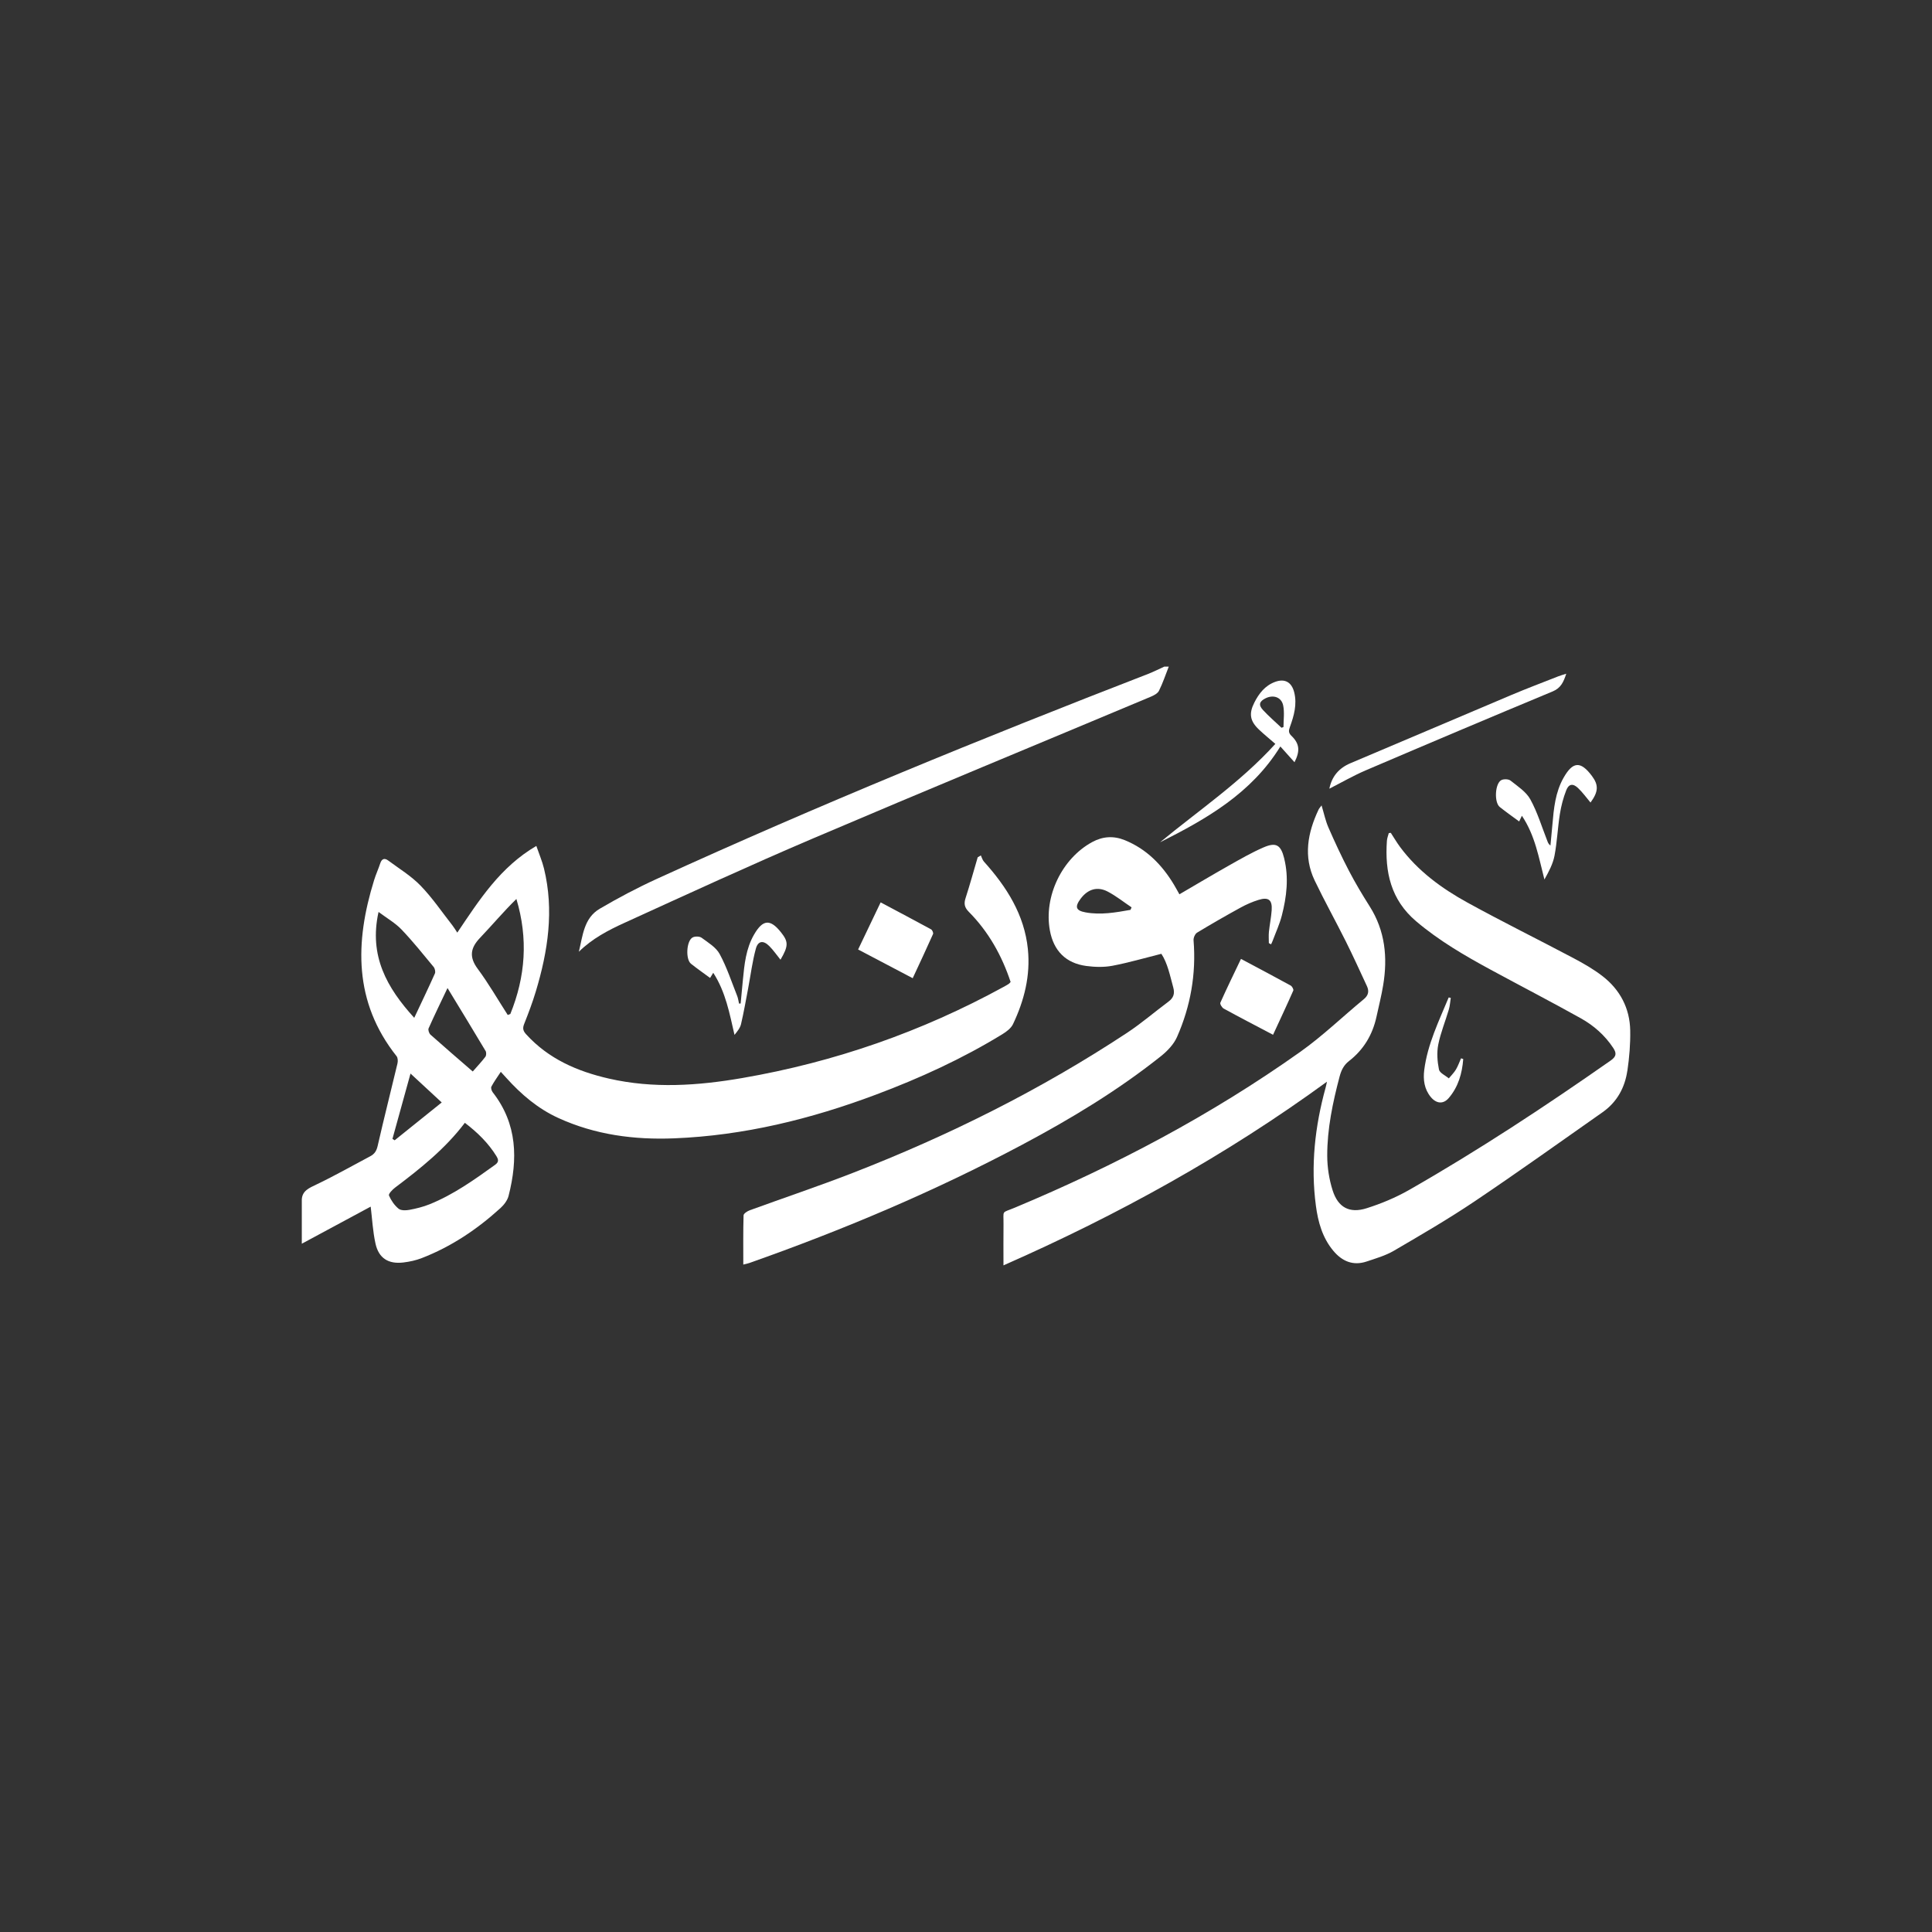 <?xml version="1.0" encoding="UTF-8"?>
<svg id="Layer_1" xmlns="http://www.w3.org/2000/svg" version="1.1" viewBox="0 0 1080 1080">
  <rect x="0" y="0" width="1080" height="1080" fill="#333333" stroke="none"/>
  <!-- Generator: Adobe Illustrator 30.1.0, SVG Export Plug-In . SVG Version: 2.1.1 Build 136)  -->
  <defs>
    <style>
      .st0 {
        fill: #fff;
      }
    </style>
  </defs>
  <path class="st0" d="M168.72,671.73v-1.24c-.02.39-.02.8,0,1.24Z"/>
  <path class="st0" d="M574.6,530.64c-1.96-19.39-11.92-34.92-24.6-49.03-.82-.91-1.14-2.27-1.7-3.42-.59.35-1.17.69-1.76,1.04-2.24,7.61-4.34,15.27-6.78,22.81-1.02,3.16-.62,5.23,1.83,7.7,11.02,11.11,18.46,24.44,23.35,39.19-.45.47-.68.84-1.02,1.06-.94.6-1.91,1.15-2.9,1.69-45.83,25.1-94.5,42.04-145.98,50.93-24.86,4.3-49.75,6.02-74.66.33-17.67-4.04-33.74-11-46.26-24.76-1.78-1.96-2.06-3.4-1.09-5.82,2.37-5.97,4.65-12,6.5-18.15,6.79-22.52,10.27-45.33,4.57-68.68-1-4.12-2.71-8.06-4.29-12.65-20.26,11.86-31.89,30.24-44.18,48.47-1.02-1.54-1.79-2.86-2.72-4.05-5.86-7.47-11.23-15.42-17.8-22.21-5.27-5.44-11.98-9.51-18.13-14.08-1.99-1.48-3.56-1.01-4.41,1.57-1.05,3.19-2.46,6.25-3.45,9.45-10.75,34.69-11.45,68.1,12.57,98.39.74.93.8,2.82.49,4.1-3.65,15.36-7.56,30.66-11.07,46.06-.63,2.79-1.76,4.51-4.11,5.76-10.01,5.3-19.87,10.91-30.08,15.79-4.13,1.98-7.93,3.5-8.21,8.36-.02.39-.02.8,0,1.24v23.52c13.05-7.03,26.09-14.05,38.51-20.74.82,6.67,1.17,13.84,2.7,20.74,1.81,8.14,7.25,11.5,15.61,10.48,3.45-.42,6.95-1.17,10.17-2.42,16.52-6.38,31-16.1,44.04-27.96,1.99-1.8,3.92-4.33,4.56-6.85,5.23-20.49,4.94-40.23-8.85-57.88-.64-.82-1.16-2.47-.75-3.22,1.47-2.78,3.36-5.34,5.25-8.24,1.23,1.36,2.17,2.37,3.1,3.4,8.32,9.24,17.64,17.18,29.05,22.4,20.58,9.41,42.34,12.27,64.72,11.38,39.01-1.55,76.4-10.76,112.77-24.41,24.54-9.2,48.33-20.07,70.72-33.79,2.3-1.41,4.86-3.32,5.96-5.63,6.29-13.21,9.81-27.15,8.32-41.86ZM271.45,587.49c.48.81.43,2.52-.12,3.25-2.09,2.76-4.48,5.28-7.06,8.23-8.09-7.01-15.93-13.72-23.62-20.59-.8-.72-1.45-2.65-1.06-3.52,3.21-7.24,6.69-14.36,10.57-22.54,7.57,12.45,14.49,23.77,21.28,35.17ZM211.61,509.78c4.79,3.59,9.34,6.16,12.79,9.77,6.36,6.64,12.12,13.86,17.99,20.95.72.87,1.15,2.73.72,3.69-3.63,8.13-7.49,16.15-11.55,24.78-15.27-16.78-25.43-34.63-19.95-59.19ZM229.48,600.12c5.98,5.53,11.4,10.56,17.45,16.16-9.03,7.26-17.67,14.2-26.31,21.15-.42-.26-.83-.52-1.24-.78,3.29-11.91,6.58-23.81,10.1-36.53ZM277.54,646.37c1.28,2.08,1.22,3.33-.85,4.82-11.6,8.33-23.23,16.64-36.58,22.02-3.6,1.45-7.45,2.4-11.27,3.11-1.96.37-4.72.43-6.05-.66-2.31-1.9-4.19-4.64-5.36-7.39-.36-.85,1.92-3.27,3.42-4.39,14.2-10.7,28.06-21.75,39.01-36.22,7.13,5.44,13.15,11.35,17.7,18.72ZM285.28,566.83c-.48.18-.97.37-1.45.55-5.56-8.64-10.69-17.59-16.8-25.82-4.9-6.62-4.07-11.66,1.31-17.29,6.8-7.13,13.14-14.7,20.33-21.74,6.65,22.16,5.08,43.44-3.39,64.3Z"/>
  <path class="st0" d="M653.34,372.65c-1.77,4.52-3.31,9.15-5.46,13.49-.75,1.51-2.87,2.61-4.59,3.33-62.96,26.42-126.08,52.47-188.89,79.25-35.38,15.08-70.33,31.21-105.33,47.16-9.1,4.14-18.06,8.83-25.48,16.15,2.18-8.9,2.75-18.8,11.66-24.03,10.36-6.08,21.03-11.73,31.96-16.72,90.27-41.23,182.1-78.74,274.62-114.57,3.07-1.19,6-2.7,9-4.06h2.52Z"/>
  <path class="st0" d="M909.69,598.57c-1.39,9.47-5.82,17.54-13.82,23.16-23.81,16.72-47.48,33.65-71.62,49.88-14.61,9.82-29.88,18.69-45.09,27.58-4.65,2.71-10.03,4.26-15.18,5.99-7.59,2.55-13.75-.11-18.67-6.01-6.05-7.25-8.5-16-9.71-25.11-2.99-22.4-.55-44.39,5.43-66.08.28-1.02.48-2.06.75-3.31-56.34,41.09-116.63,74.42-180.83,102.68,0-8.09-.07-15.42.02-22.75.11-8.47-1.43-6.27,6.32-9.51,56.22-23.51,109.85-51.81,159.59-87.11,12.5-8.87,23.64-19.66,35.51-29.44,2.63-2.17,3.03-4.53,1.71-7.35-3.88-8.35-7.69-16.75-11.8-24.99-5.68-11.37-11.88-22.49-17.37-33.96-6.45-13.47-3.94-26.73,2.15-39.65.33-.7.9-1.28,1.68-2.37,1.36,4.47,2.19,8.58,3.83,12.33,3.57,8.17,7.33,16.28,11.45,24.18,3.55,6.82,7.51,13.44,11.62,19.93,8.66,13.67,10.11,28.53,7.55,44.04-.98,5.93-2.46,11.77-3.74,17.64-2.2,10.07-7.18,18.45-15.37,24.79-2.92,2.26-4.34,5.17-5.27,8.7-3.82,14.53-6.94,29.21-6.9,44.27.02,6.46,1.06,13.16,3.02,19.32,3.03,9.57,9.43,13.01,18.95,10.01,8.2-2.59,16.33-5.98,23.8-10.24,38.79-22.15,76.06-46.73,112.65-72.33,3.2-2.24,3.45-4.03,1.45-7.06-4.67-7.07-10.89-12.54-18.13-16.58-16.61-9.26-33.51-18.02-50.24-27.08-14.65-7.94-29-16.28-41.81-27.15-14.16-12.02-17.55-27.6-16.33-45,.1-1.45.68-2.86,1.05-4.29.37-.05.75-.09,1.12-.14,1.74,2.66,3.34,5.42,5.23,7.96,9.98,13.43,23.23,23.1,37.63,31.03,19.49,10.72,39.45,20.56,59.11,30.97,5.67,3,11.32,6.22,16.38,10.14,9.81,7.59,15.25,17.92,15.49,30.37.14,7.51-.49,15.1-1.58,22.54Z"/>
  <path class="st0" d="M717.88,479.86c-1.88-7.62-4.56-9.22-11.71-6.09-6.51,2.84-12.72,6.41-18.92,9.91-9.34,5.27-18.55,10.76-27.95,16.24-1.25-2.21-2.1-3.8-3.03-5.35-6.65-11.08-15.32-19.96-27.5-24.91-6.19-2.52-12.27-2.18-18.2,1.04-16.97,9.21-27.18,30.5-23.67,49.47,2.1,11.35,8.9,18.27,20.34,19.81,4.79.64,9.88.78,14.6-.11,9.02-1.71,17.87-4.31,27.37-6.69,3.47,5.25,4.81,12.11,6.65,18.81.96,3.5.13,5.83-2.69,7.93-7.74,5.76-15.08,12.11-23.12,17.42-48.2,31.8-99.6,57.43-153.36,78.33-19.03,7.4-38.42,13.89-57.6,20.89-1.36.5-3.4,1.83-3.43,2.82-.26,9.05-.15,18.11-.15,27.52,1.46-.37,2.4-.54,3.29-.85,52.47-18.5,103.61-40.07,152.76-66.23,27.09-14.42,53.33-30.24,77.39-49.4,3.6-2.87,7.19-6.62,9.01-10.74,7.58-17.16,10.77-35.23,9.25-54.05-.11-1.4.83-3.58,1.96-4.27,8.01-4.86,16.15-9.52,24.36-14.03,3.17-1.74,6.56-3.22,10.01-4.29,5.56-1.74,7.73,0,7.34,5.75-.28,4.04-1.12,8.04-1.54,12.07-.22,2.1-.04,4.23-.04,6.35.42.23.83.45,1.24.68.29-.65.63-1.28.87-1.94,1.75-4.69,3.88-9.29,5.13-14.12,2.71-10.52,3.99-21.21,1.33-31.97ZM631.98,508.61c-8.3,1.48-16.64,2.96-25.13,1.42-5.53-1-6.15-3.13-2.73-7.69,3.98-5.29,9.29-6.98,15.12-3.93,4.68,2.46,8.89,5.83,13.31,8.8-.19.47-.39.94-.58,1.4Z"/>
  <path class="st0" d="M521.58,522.12c-3.62,8.13-7.41,16.19-11.37,24.7-10.39-5.46-20.23-10.63-30.52-16.05,4.27-8.94,8.32-17.41,12.59-26.33,9.78,5.2,19.03,10.07,28.21,15.08.67.37,1.37,1.99,1.09,2.59Z"/>
  <path class="st0" d="M722.95,553.74c-3.57,8.12-7.35,16.15-11.31,24.71-9.84-5.19-18.76-9.81-27.56-14.63-.99-.54-2.22-2.59-1.9-3.29,3.62-8.11,7.52-16.09,11.53-24.49,9.63,5.13,18.74,9.92,27.77,14.88.81.44,1.76,2.19,1.48,2.83Z"/>
  <path class="st0" d="M721.96,411.37c-1.8-1.73-1.62-2.99-.87-5.06,2.26-6.21,4.05-12.58,2.39-19.27-1.43-5.75-5.3-7.87-10.72-5.85-5.59,2.07-9.02,6.47-11.59,11.58-3.13,6.2-2.42,10.31,2.6,15.07,2.8,2.65,5.81,5.08,9.16,8-19.32,21.32-42.79,37.12-64.46,55.01,26.02-13.09,51.08-27.37,67.26-53.57,2.94,3.28,5.43,6.05,7.91,8.81,3.17-6.22,2.86-10.35-1.66-14.71ZM717.48,406.41c-.37.14-.75.27-1.12.41-3.48-3.31-7.15-6.46-10.4-9.98-2.59-2.81-1.95-4.79,1.49-6.49,4.36-2.16,8.92-.65,9.87,4.05.78,3.86.16,8,.16,12.02Z"/>
  <path class="st0" d="M875.56,376.6c-1.56,4.7-3.03,8.01-7.58,9.9-34.88,14.51-69.67,29.22-104.41,44.08-7.01,3-13.65,6.84-20.45,10.3,1.37-6.76,5.22-11.48,11.86-14.27,29.92-12.59,59.74-25.39,89.65-38.01,8.76-3.7,17.67-7.06,26.52-10.55,1.23-.49,2.53-.83,4.41-1.44Z"/>
  <path class="st0" d="M889.12,448.64c-2.31-2.72-4.42-5.71-7.03-8.17-2.83-2.66-5.14-2.3-6.55,1.29-1.67,4.25-2.84,8.78-3.56,13.29-1.23,7.73-1.54,15.62-3,23.29-.88,4.62-3.22,8.96-5.64,13.3-3.17-12.24-5.15-24.5-12.59-35.63-.72,1.5-1.1,2.31-1.53,3.19-3.73-2.76-7.38-5.3-10.83-8.07-3.25-2.6-2.69-13.3.92-15.07,1.37-.67,3.98-.58,5.1.31,3.98,3.17,8.71,6.22,11.05,10.47,4,7.25,6.41,15.38,9.47,23.15.34.86.57,1.77,1.78,2.67.37-3.88.75-7.75,1.09-11.63.78-9.08,1.62-18.14,6.27-26.31,5.19-9.11,9.53-9.38,15.83-.95,3.84,5.14,3.62,8.81-.79,14.86Z"/>
  <path class="st0" d="M436.31,536.5c-2.11-2.6-3.97-5.34-6.27-7.64-3.33-3.34-6.29-3-7.52,1.47-1.97,7.23-2.89,14.74-4.29,22.12-1.27,6.69-2.44,13.41-3.99,20.04-.51,2.15-2.06,4.06-3.65,6.01-2.78-11.94-4.88-23.88-11.88-34.71-.71,1.16-1.2,1.98-1.76,2.89-3.61-2.67-7.24-5.19-10.68-7.93-3.11-2.46-2.59-12.81.9-14.71,1.31-.72,3.9-.67,5.05.18,3.66,2.7,8.04,5.32,10.08,9.09,4.01,7.4,6.65,15.54,9.78,23.41.54,1.36.71,2.86,1.05,4.29.3-.02.6-.03.9-.05.42-4.37.82-8.74,1.24-13.11.85-8.78,1.7-17.56,6.26-25.43,4.91-8.48,9.03-8.82,15.06-1.24,4.22,5.3,4.19,7.63-.29,15.31Z"/>
  <path class="st0" d="M817.96,592c-.62,8.01-2.73,15.55-8.12,21.83-3.01,3.5-6.89,3.2-10.03-.59-3.64-4.41-4.33-9.73-3.65-15.09,1.83-14.44,8.19-27.36,13.66-40.56.39.08.78.15,1.17.23-.34,2.17-.46,4.41-1.08,6.5-1.93,6.56-4.59,12.97-5.92,19.64-.88,4.47-.51,9.41.4,13.91.4,1.94,3.59,3.31,5.51,4.95,1.34-1.63,2.88-3.13,3.95-4.91,1.19-1.97,1.94-4.19,2.88-6.3.4.13.81.26,1.21.39Z"/>
</svg>